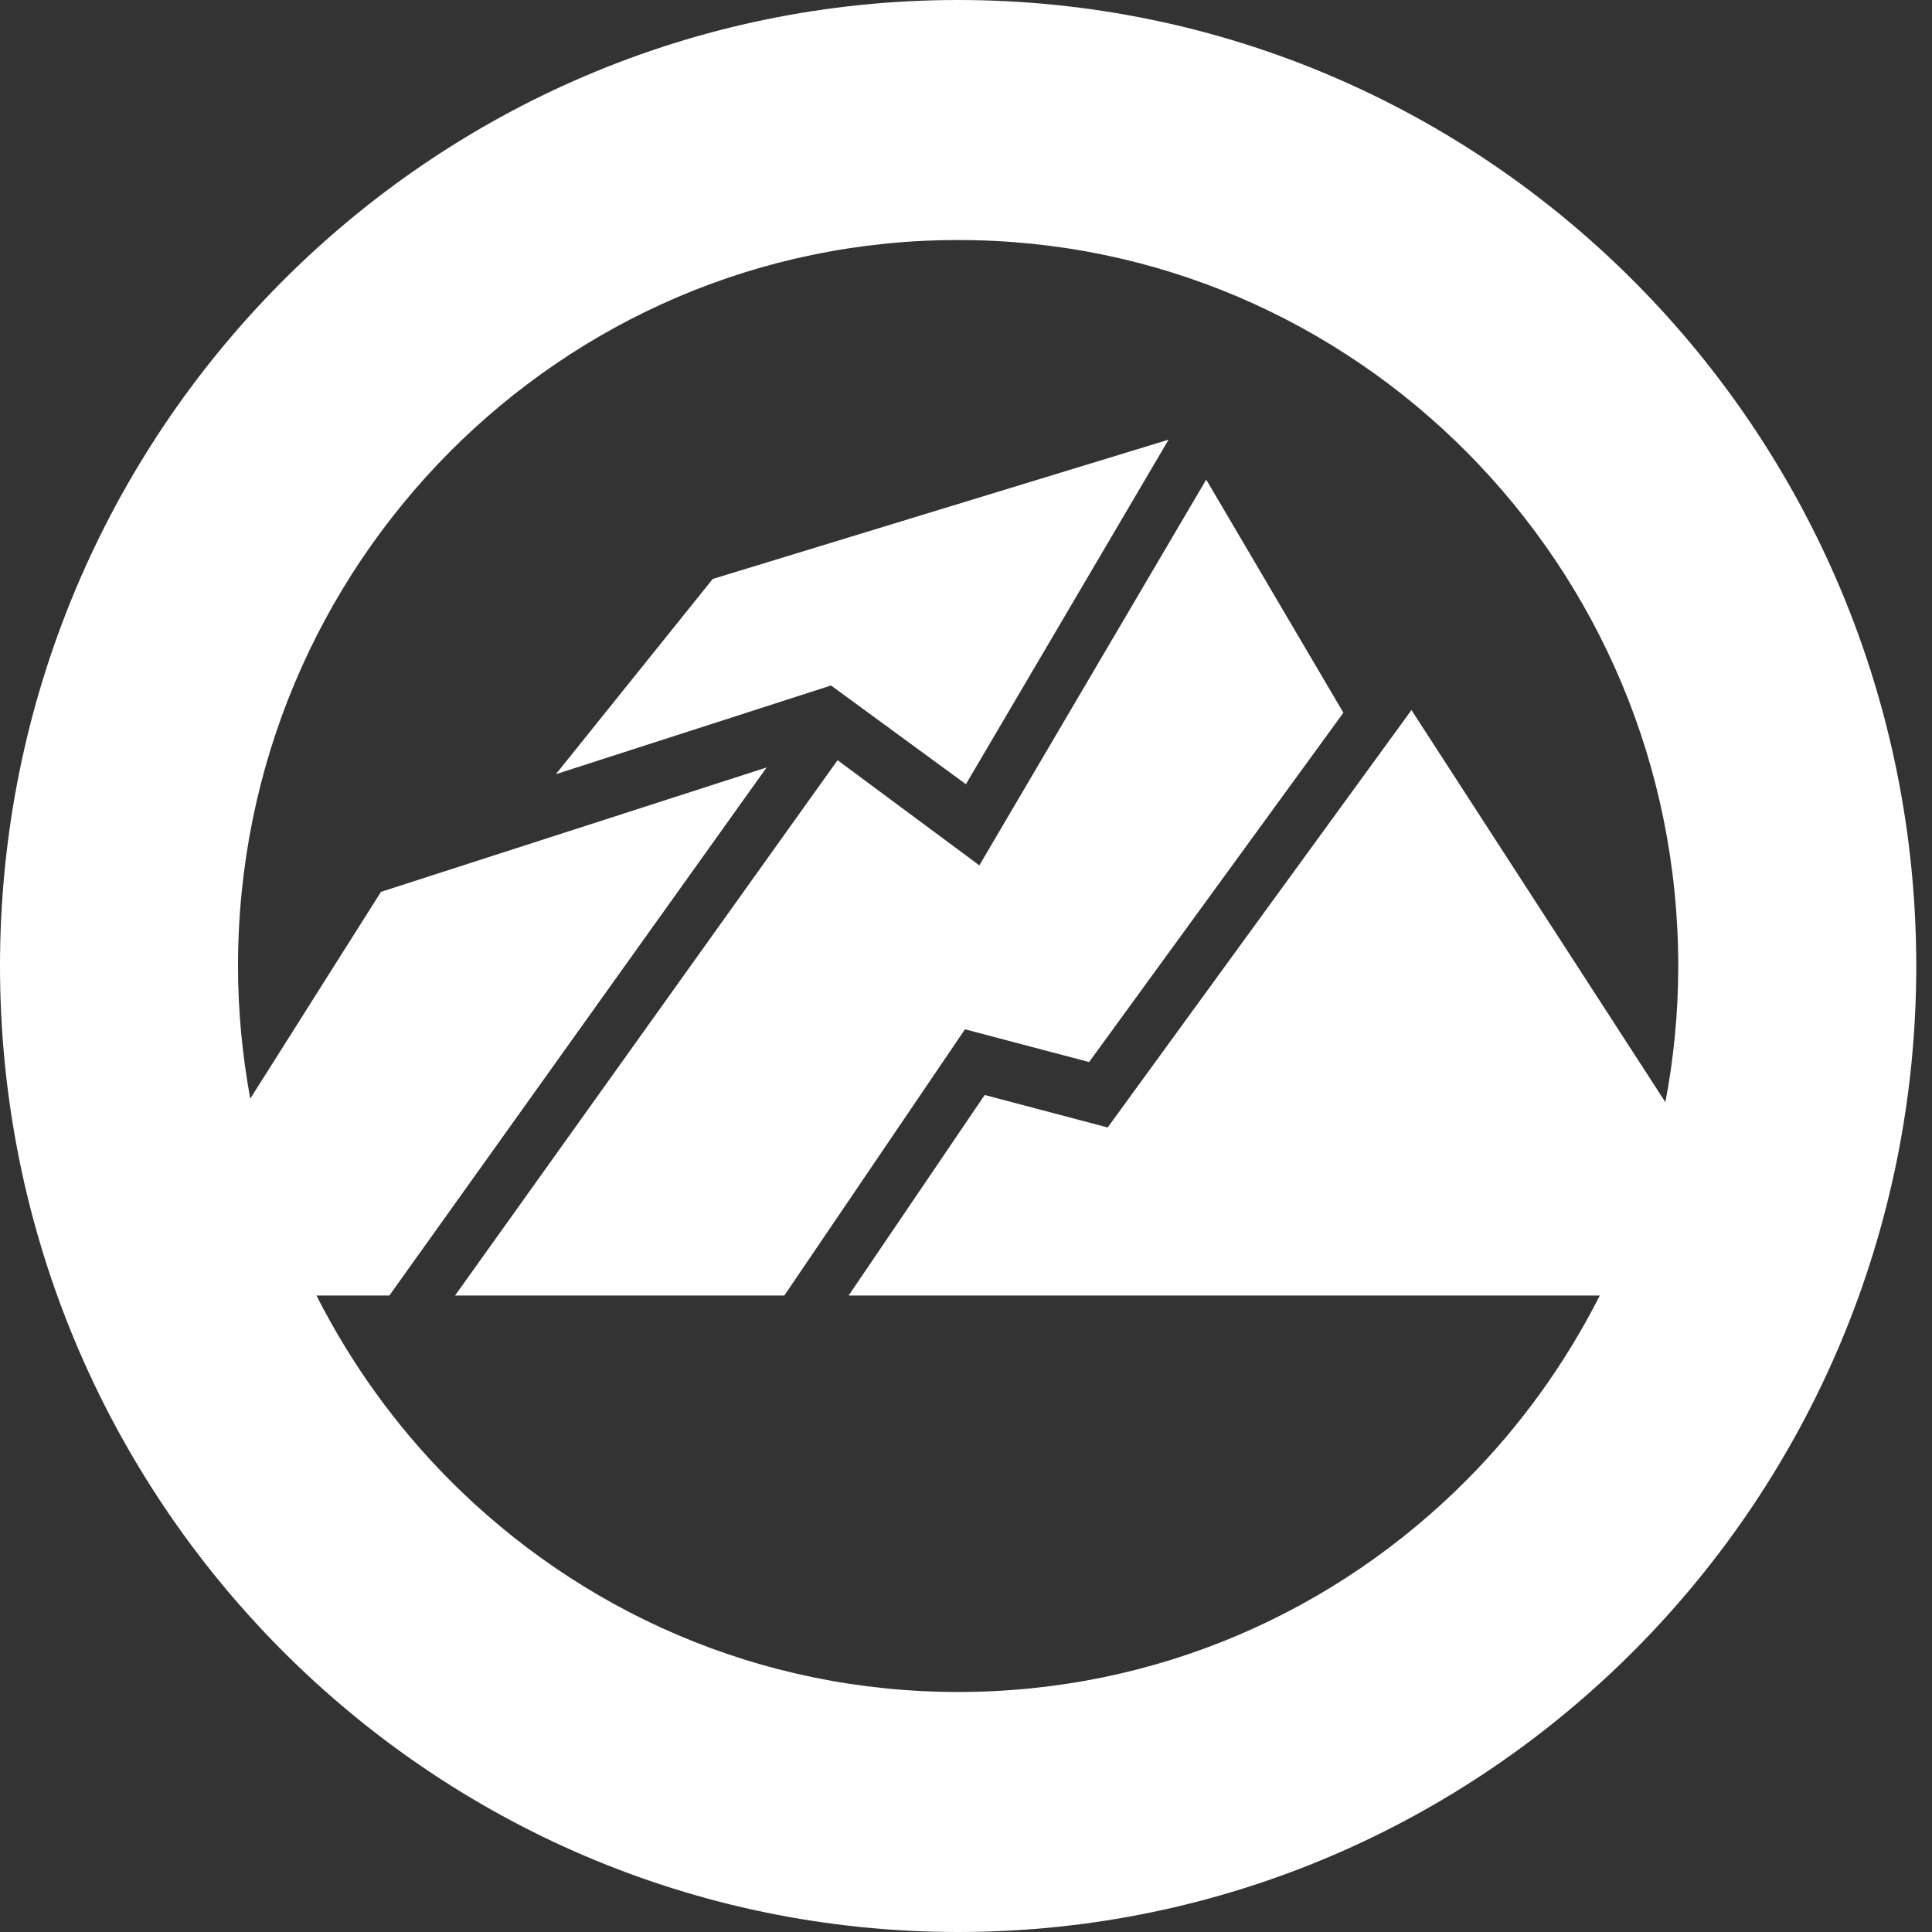 <?xml version="1.0" encoding="UTF-8"?>
<svg width="21px" height="21px" viewBox="0 0 21 21" version="1.1" xmlns="http://www.w3.org/2000/svg" xmlns:xlink="http://www.w3.org/1999/xlink">
    <rect x="0" y="0" width="21" height="21" fill="#333333" stroke="none"/>
    <!-- Generator: Sketch 47.1 (45422) - http://www.bohemiancoding.com/sketch -->
    <title>small_logo_mark_white</title>
    <desc>Created with Sketch.</desc>
    <defs></defs>
    <g id="Symbols" stroke="none" stroke-width="1" fill="none" fill-rule="evenodd">
        <g id="Top-Navigation—Barlow" transform="translate(-925, -20)" fill="#FFFFFF">
            <path d="M925,30.5 C925.001,36.299 929.662,40.999 935.415,41 C941.167,40.999 945.828,36.299 945.829,30.5 C945.828,24.701 941.167,20.001 935.415,20 C929.662,20.001 925.001,24.701 925,30.5 L925,30.5 Z M927.587,30.5 C927.588,28.316 928.462,26.352 929.88,24.92 C931.3,23.49 933.249,22.609 935.415,22.609 C937.58,22.609 939.529,23.49 940.949,24.92 C942.368,26.352 943.241,28.316 943.242,30.5 C943.242,31.007 943.193,31.501 943.102,31.98 L940.342,27.718 L937.04,32.255 L935.703,31.902 L934.224,34.082 L942.389,34.082 C942.014,34.822 941.528,35.496 940.949,36.08 C939.529,37.511 937.58,38.391 935.415,38.391 C933.249,38.391 931.3,37.511 929.88,36.08 C929.301,35.496 928.815,34.822 928.44,34.082 L929.232,34.082 L933.333,28.342 L929.141,29.694 L927.72,31.942 C927.635,31.475 927.587,30.993 927.587,30.5 L927.587,30.5 Z M932.747,26.293 L931.042,28.415 L934.033,27.451 L935.499,28.524 L937.702,24.779 L932.747,26.293 Z M935.645,29.406 L934.104,28.263 L929.946,34.082 L933.525,34.082 L935.489,31.188 L936.838,31.544 L939.602,27.747 L938.111,25.213 L935.645,29.406 Z" id="small_logo_mark_white"></path>
        </g>
    </g>
</svg>